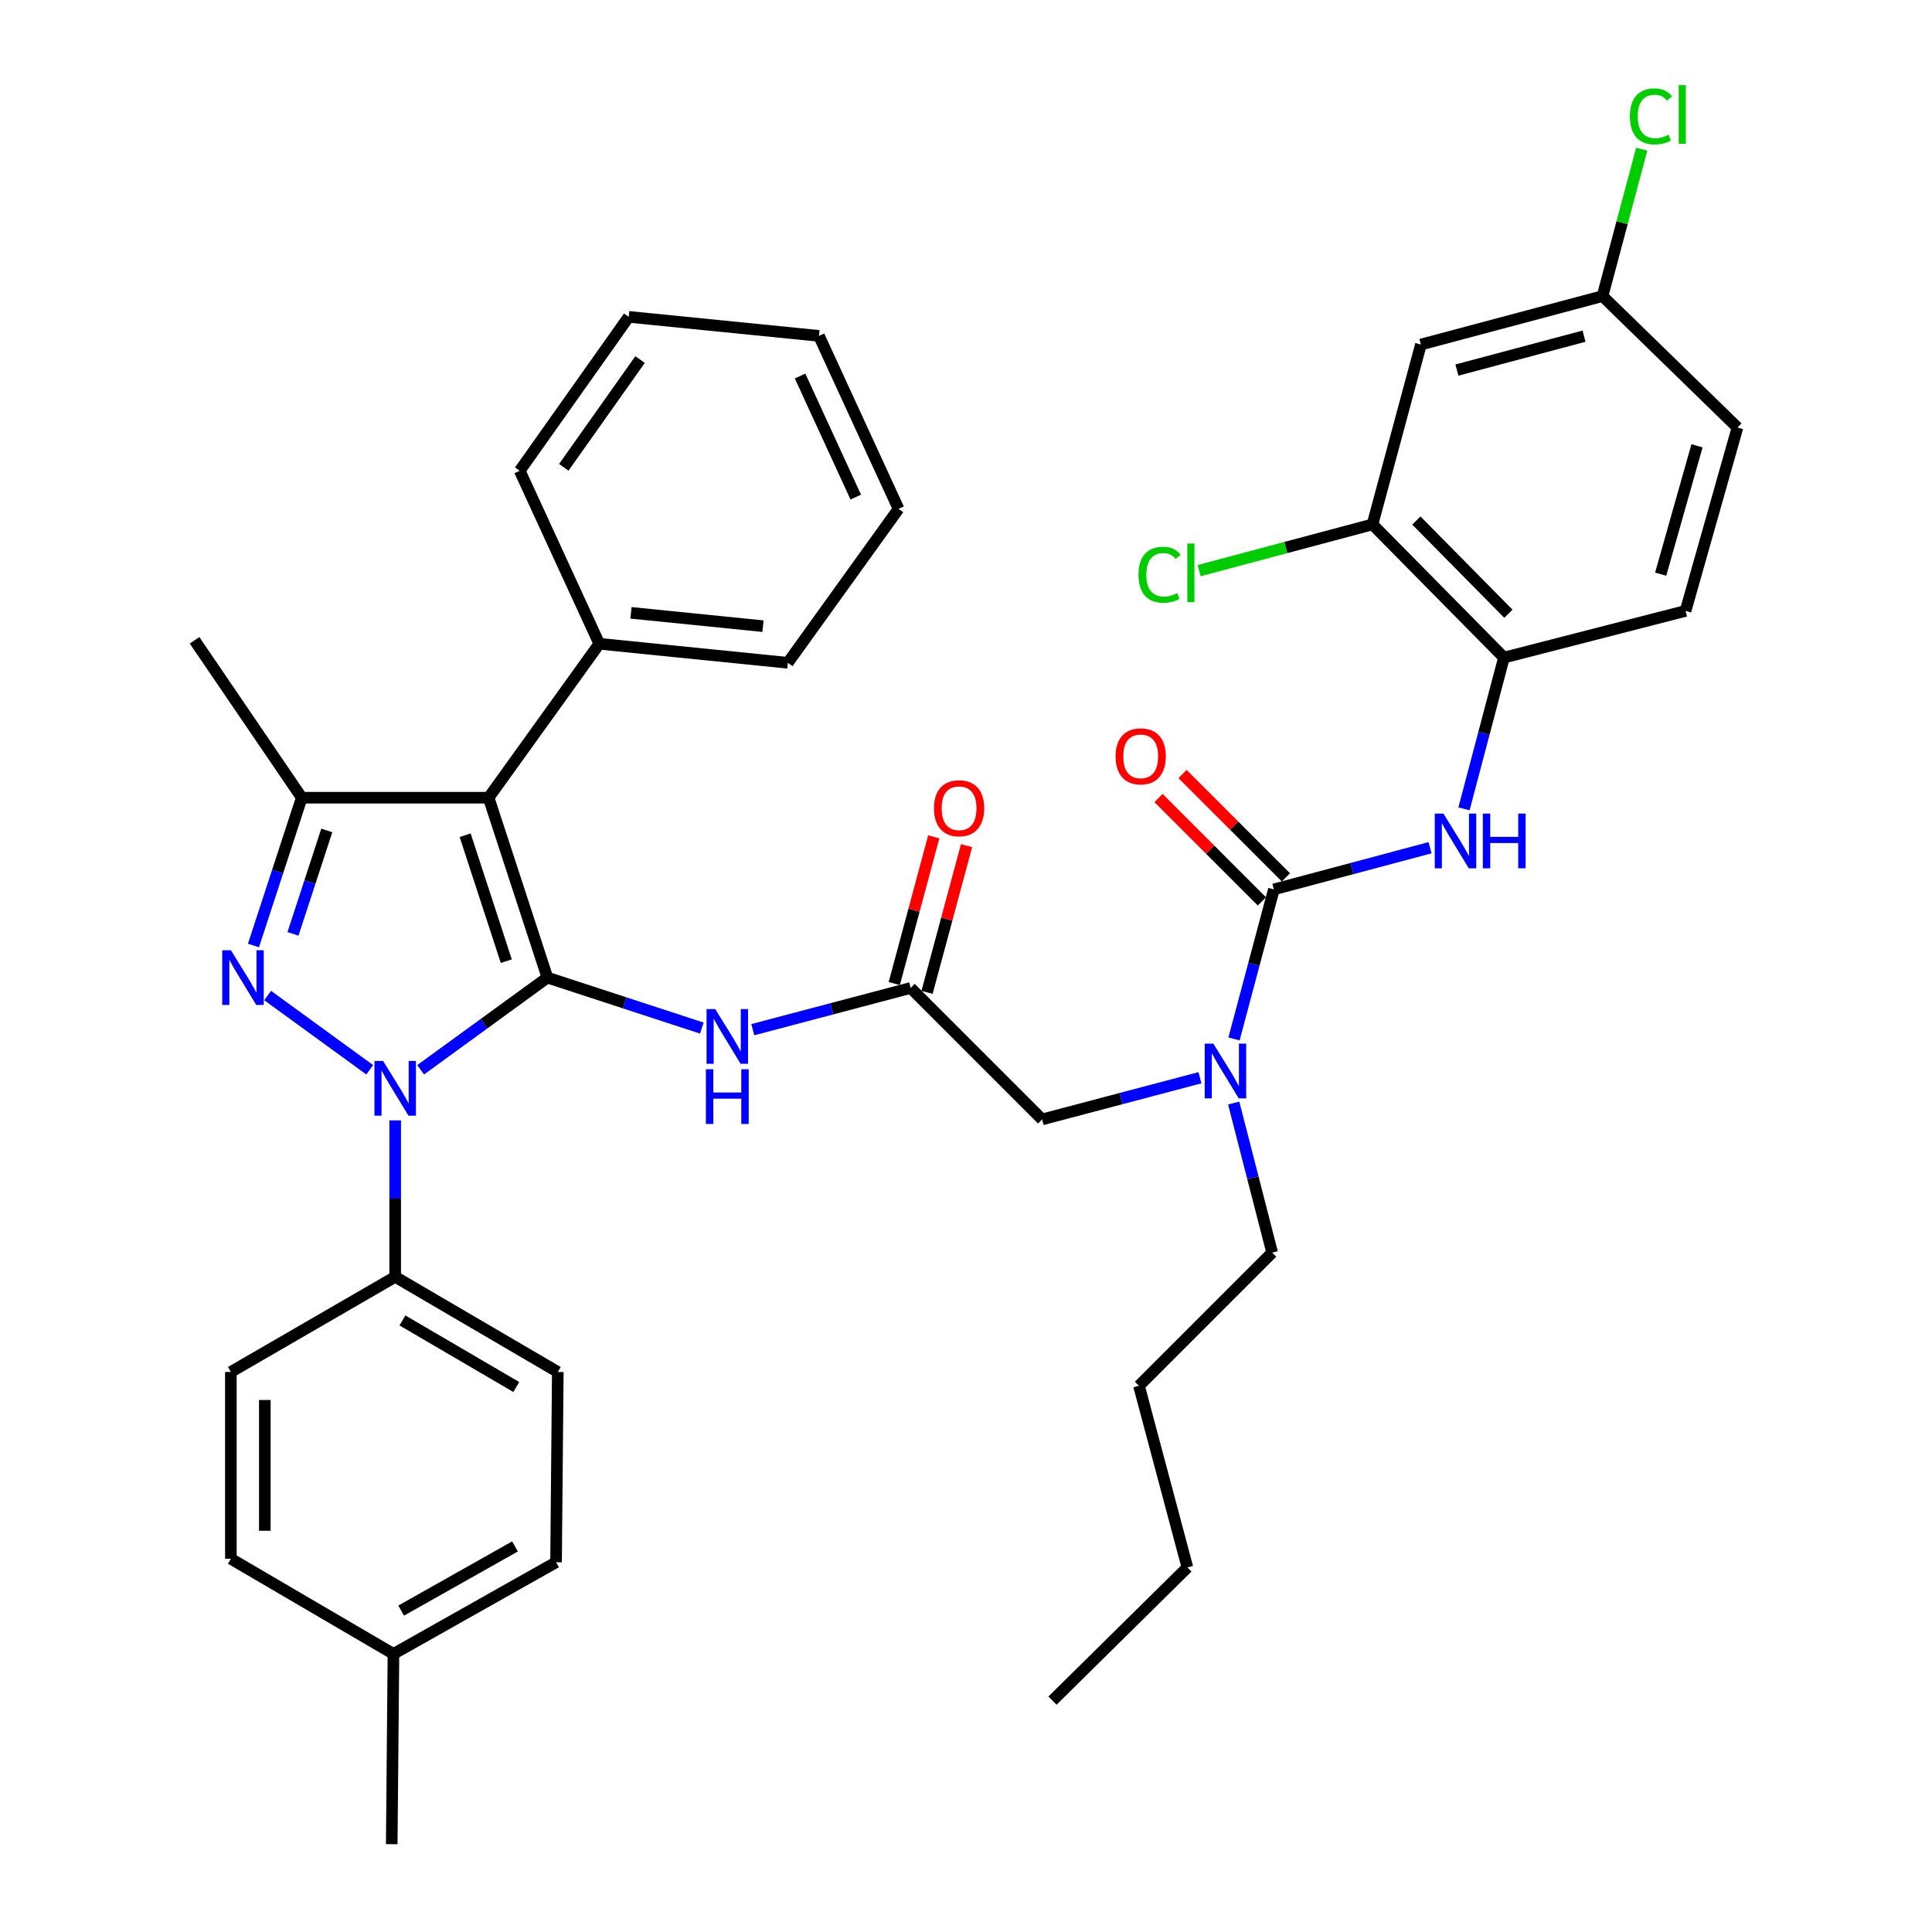 <?xml version='1.0' encoding='iso-8859-1'?>
<svg version='1.1' baseProfile='full'
              xmlns='http://www.w3.org/2000/svg'
                      xmlns:rdkit='http://www.rdkit.org/xml'
                      xmlns:xlink='http://www.w3.org/1999/xlink'
                  xml:space='preserve'
width='1000px' height='1000px' viewBox='0 0 1000 1000'>
<!-- END OF HEADER -->
<rect style='opacity:1.0;fill:#FFFFFF;stroke:none' width='1000' height='1000' x='0' y='0'> </rect>
<path class='bond-0' d='M 471.353,511.37 L 430.499,522.164' style='fill:none;fill-rule:evenodd;stroke:#000000;stroke-width:6px;stroke-linecap:butt;stroke-linejoin:miter;stroke-opacity:1' />
<path class='bond-0' d='M 430.499,522.164 L 389.644,532.958' style='fill:none;fill-rule:evenodd;stroke:#0000FF;stroke-width:6px;stroke-linecap:butt;stroke-linejoin:miter;stroke-opacity:1' />
<path class='bond-1' d='M 479.839,513.654 L 490.059,475.686' style='fill:none;fill-rule:evenodd;stroke:#000000;stroke-width:6px;stroke-linecap:butt;stroke-linejoin:miter;stroke-opacity:1' />
<path class='bond-1' d='M 490.059,475.686 L 500.28,437.718' style='fill:none;fill-rule:evenodd;stroke:#FF0000;stroke-width:6px;stroke-linecap:butt;stroke-linejoin:miter;stroke-opacity:1' />
<path class='bond-1' d='M 462.868,509.086 L 473.089,471.118' style='fill:none;fill-rule:evenodd;stroke:#000000;stroke-width:6px;stroke-linecap:butt;stroke-linejoin:miter;stroke-opacity:1' />
<path class='bond-1' d='M 473.089,471.118 L 483.309,433.15' style='fill:none;fill-rule:evenodd;stroke:#FF0000;stroke-width:6px;stroke-linecap:butt;stroke-linejoin:miter;stroke-opacity:1' />
<path class='bond-2' d='M 471.353,511.37 L 539.397,579.414' style='fill:none;fill-rule:evenodd;stroke:#000000;stroke-width:6px;stroke-linecap:butt;stroke-linejoin:miter;stroke-opacity:1' />
<path class='bond-3' d='M 539.397,579.414 L 580.247,568.624' style='fill:none;fill-rule:evenodd;stroke:#000000;stroke-width:6px;stroke-linecap:butt;stroke-linejoin:miter;stroke-opacity:1' />
<path class='bond-3' d='M 580.247,568.624 L 621.097,557.835' style='fill:none;fill-rule:evenodd;stroke:#0000FF;stroke-width:6px;stroke-linecap:butt;stroke-linejoin:miter;stroke-opacity:1' />
<path class='bond-4' d='M 363.261,532.131 L 323.297,519.066' style='fill:none;fill-rule:evenodd;stroke:#0000FF;stroke-width:6px;stroke-linecap:butt;stroke-linejoin:miter;stroke-opacity:1' />
<path class='bond-4' d='M 323.297,519.066 L 283.333,506' style='fill:none;fill-rule:evenodd;stroke:#000000;stroke-width:6px;stroke-linecap:butt;stroke-linejoin:miter;stroke-opacity:1' />
<path class='bond-5' d='M 638.716,537.758 L 649.04,499.051' style='fill:none;fill-rule:evenodd;stroke:#0000FF;stroke-width:6px;stroke-linecap:butt;stroke-linejoin:miter;stroke-opacity:1' />
<path class='bond-5' d='M 649.04,499.051 L 659.363,460.345' style='fill:none;fill-rule:evenodd;stroke:#000000;stroke-width:6px;stroke-linecap:butt;stroke-linejoin:miter;stroke-opacity:1' />
<path class='bond-6' d='M 638.556,570.937 L 648.51,609.646' style='fill:none;fill-rule:evenodd;stroke:#0000FF;stroke-width:6px;stroke-linecap:butt;stroke-linejoin:miter;stroke-opacity:1' />
<path class='bond-6' d='M 648.51,609.646 L 658.465,648.355' style='fill:none;fill-rule:evenodd;stroke:#000000;stroke-width:6px;stroke-linecap:butt;stroke-linejoin:miter;stroke-opacity:1' />
<path class='bond-7' d='M 204.55,579.903 L 204.55,620.397' style='fill:none;fill-rule:evenodd;stroke:#0000FF;stroke-width:6px;stroke-linecap:butt;stroke-linejoin:miter;stroke-opacity:1' />
<path class='bond-7' d='M 204.55,620.397 L 204.55,660.892' style='fill:none;fill-rule:evenodd;stroke:#000000;stroke-width:6px;stroke-linecap:butt;stroke-linejoin:miter;stroke-opacity:1' />
<path class='bond-8' d='M 217.725,553.72 L 250.529,529.86' style='fill:none;fill-rule:evenodd;stroke:#0000FF;stroke-width:6px;stroke-linecap:butt;stroke-linejoin:miter;stroke-opacity:1' />
<path class='bond-8' d='M 250.529,529.86 L 283.333,506' style='fill:none;fill-rule:evenodd;stroke:#000000;stroke-width:6px;stroke-linecap:butt;stroke-linejoin:miter;stroke-opacity:1' />
<path class='bond-9' d='M 191.374,553.72 L 138.535,515.287' style='fill:none;fill-rule:evenodd;stroke:#0000FF;stroke-width:6px;stroke-linecap:butt;stroke-linejoin:miter;stroke-opacity:1' />
<path class='bond-10' d='M 283.333,506 L 252.9,412.893' style='fill:none;fill-rule:evenodd;stroke:#000000;stroke-width:6px;stroke-linecap:butt;stroke-linejoin:miter;stroke-opacity:1' />
<path class='bond-10' d='M 262.063,497.494 L 240.76,432.32' style='fill:none;fill-rule:evenodd;stroke:#000000;stroke-width:6px;stroke-linecap:butt;stroke-linejoin:miter;stroke-opacity:1' />
<path class='bond-11' d='M 252.9,412.893 L 310.193,333.212' style='fill:none;fill-rule:evenodd;stroke:#000000;stroke-width:6px;stroke-linecap:butt;stroke-linejoin:miter;stroke-opacity:1' />
<path class='bond-12' d='M 252.9,412.893 L 156.19,412.893' style='fill:none;fill-rule:evenodd;stroke:#000000;stroke-width:6px;stroke-linecap:butt;stroke-linejoin:miter;stroke-opacity:1' />
<path class='bond-13' d='M 156.19,412.893 L 100.693,331.415' style='fill:none;fill-rule:evenodd;stroke:#000000;stroke-width:6px;stroke-linecap:butt;stroke-linejoin:miter;stroke-opacity:1' />
<path class='bond-14' d='M 156.19,412.893 L 143.692,451.142' style='fill:none;fill-rule:evenodd;stroke:#000000;stroke-width:6px;stroke-linecap:butt;stroke-linejoin:miter;stroke-opacity:1' />
<path class='bond-14' d='M 143.692,451.142 L 131.194,489.391' style='fill:none;fill-rule:evenodd;stroke:#0000FF;stroke-width:6px;stroke-linecap:butt;stroke-linejoin:miter;stroke-opacity:1' />
<path class='bond-14' d='M 169.146,429.827 L 160.397,456.601' style='fill:none;fill-rule:evenodd;stroke:#000000;stroke-width:6px;stroke-linecap:butt;stroke-linejoin:miter;stroke-opacity:1' />
<path class='bond-14' d='M 160.397,456.601 L 151.648,483.375' style='fill:none;fill-rule:evenodd;stroke:#0000FF;stroke-width:6px;stroke-linecap:butt;stroke-linejoin:miter;stroke-opacity:1' />
<path class='bond-15' d='M 710.398,271.437 L 778.442,340.368' style='fill:none;fill-rule:evenodd;stroke:#000000;stroke-width:6px;stroke-linecap:butt;stroke-linejoin:miter;stroke-opacity:1' />
<path class='bond-15' d='M 733.112,269.43 L 780.743,317.682' style='fill:none;fill-rule:evenodd;stroke:#000000;stroke-width:6px;stroke-linecap:butt;stroke-linejoin:miter;stroke-opacity:1' />
<path class='bond-16' d='M 710.398,271.437 L 735.462,178.32' style='fill:none;fill-rule:evenodd;stroke:#000000;stroke-width:6px;stroke-linecap:butt;stroke-linejoin:miter;stroke-opacity:1' />
<path class='bond-17' d='M 710.398,271.437 L 665.532,283.399' style='fill:none;fill-rule:evenodd;stroke:#000000;stroke-width:6px;stroke-linecap:butt;stroke-linejoin:miter;stroke-opacity:1' />
<path class='bond-17' d='M 665.532,283.399 L 620.666,295.361' style='fill:none;fill-rule:evenodd;stroke:#00CC00;stroke-width:6px;stroke-linecap:butt;stroke-linejoin:miter;stroke-opacity:1' />
<path class='bond-18' d='M 659.363,460.345 L 699.78,449.565' style='fill:none;fill-rule:evenodd;stroke:#000000;stroke-width:6px;stroke-linecap:butt;stroke-linejoin:miter;stroke-opacity:1' />
<path class='bond-18' d='M 699.78,449.565 L 740.196,438.785' style='fill:none;fill-rule:evenodd;stroke:#0000FF;stroke-width:6px;stroke-linecap:butt;stroke-linejoin:miter;stroke-opacity:1' />
<path class='bond-19' d='M 665.577,454.131 L 638.825,427.379' style='fill:none;fill-rule:evenodd;stroke:#000000;stroke-width:6px;stroke-linecap:butt;stroke-linejoin:miter;stroke-opacity:1' />
<path class='bond-19' d='M 638.825,427.379 L 612.073,400.627' style='fill:none;fill-rule:evenodd;stroke:#FF0000;stroke-width:6px;stroke-linecap:butt;stroke-linejoin:miter;stroke-opacity:1' />
<path class='bond-19' d='M 653.15,466.559 L 626.398,439.807' style='fill:none;fill-rule:evenodd;stroke:#000000;stroke-width:6px;stroke-linecap:butt;stroke-linejoin:miter;stroke-opacity:1' />
<path class='bond-19' d='M 626.398,439.807 L 599.646,413.054' style='fill:none;fill-rule:evenodd;stroke:#FF0000;stroke-width:6px;stroke-linecap:butt;stroke-linejoin:miter;stroke-opacity:1' />
<path class='bond-20' d='M 757.758,418.658 L 768.1,379.513' style='fill:none;fill-rule:evenodd;stroke:#0000FF;stroke-width:6px;stroke-linecap:butt;stroke-linejoin:miter;stroke-opacity:1' />
<path class='bond-20' d='M 768.1,379.513 L 778.442,340.368' style='fill:none;fill-rule:evenodd;stroke:#000000;stroke-width:6px;stroke-linecap:butt;stroke-linejoin:miter;stroke-opacity:1' />
<path class='bond-21' d='M 735.462,178.32 L 829.467,153.257' style='fill:none;fill-rule:evenodd;stroke:#000000;stroke-width:6px;stroke-linecap:butt;stroke-linejoin:miter;stroke-opacity:1' />
<path class='bond-21' d='M 754.09,191.542 L 819.894,173.998' style='fill:none;fill-rule:evenodd;stroke:#000000;stroke-width:6px;stroke-linecap:butt;stroke-linejoin:miter;stroke-opacity:1' />
<path class='bond-22' d='M 778.442,340.368 L 872.447,316.203' style='fill:none;fill-rule:evenodd;stroke:#000000;stroke-width:6px;stroke-linecap:butt;stroke-linejoin:miter;stroke-opacity:1' />
<path class='bond-23' d='M 872.447,316.203 L 899.307,221.3' style='fill:none;fill-rule:evenodd;stroke:#000000;stroke-width:6px;stroke-linecap:butt;stroke-linejoin:miter;stroke-opacity:1' />
<path class='bond-23' d='M 859.565,297.182 L 878.367,230.749' style='fill:none;fill-rule:evenodd;stroke:#000000;stroke-width:6px;stroke-linecap:butt;stroke-linejoin:miter;stroke-opacity:1' />
<path class='bond-24' d='M 829.467,153.257 L 899.307,221.3' style='fill:none;fill-rule:evenodd;stroke:#000000;stroke-width:6px;stroke-linecap:butt;stroke-linejoin:miter;stroke-opacity:1' />
<path class='bond-25' d='M 829.467,153.257 L 839.607,115.24' style='fill:none;fill-rule:evenodd;stroke:#000000;stroke-width:6px;stroke-linecap:butt;stroke-linejoin:miter;stroke-opacity:1' />
<path class='bond-25' d='M 839.607,115.24 L 849.747,77.224' style='fill:none;fill-rule:evenodd;stroke:#00CC00;stroke-width:6px;stroke-linecap:butt;stroke-linejoin:miter;stroke-opacity:1' />
<path class='bond-26' d='M 658.465,648.355 L 589.533,717.297' style='fill:none;fill-rule:evenodd;stroke:#000000;stroke-width:6px;stroke-linecap:butt;stroke-linejoin:miter;stroke-opacity:1' />
<path class='bond-27' d='M 310.193,333.212 L 407.782,343.063' style='fill:none;fill-rule:evenodd;stroke:#000000;stroke-width:6px;stroke-linecap:butt;stroke-linejoin:miter;stroke-opacity:1' />
<path class='bond-27' d='M 326.597,317.204 L 394.909,324.1' style='fill:none;fill-rule:evenodd;stroke:#000000;stroke-width:6px;stroke-linecap:butt;stroke-linejoin:miter;stroke-opacity:1' />
<path class='bond-28' d='M 310.193,333.212 L 269.01,243.678' style='fill:none;fill-rule:evenodd;stroke:#000000;stroke-width:6px;stroke-linecap:butt;stroke-linejoin:miter;stroke-opacity:1' />
<path class='bond-29' d='M 407.782,343.063 L 465.085,263.382' style='fill:none;fill-rule:evenodd;stroke:#000000;stroke-width:6px;stroke-linecap:butt;stroke-linejoin:miter;stroke-opacity:1' />
<path class='bond-30' d='M 465.085,263.382 L 423.902,173.848' style='fill:none;fill-rule:evenodd;stroke:#000000;stroke-width:6px;stroke-linecap:butt;stroke-linejoin:miter;stroke-opacity:1' />
<path class='bond-30' d='M 442.941,257.296 L 414.112,194.622' style='fill:none;fill-rule:evenodd;stroke:#000000;stroke-width:6px;stroke-linecap:butt;stroke-linejoin:miter;stroke-opacity:1' />
<path class='bond-31' d='M 423.902,173.848 L 325.415,163.997' style='fill:none;fill-rule:evenodd;stroke:#000000;stroke-width:6px;stroke-linecap:butt;stroke-linejoin:miter;stroke-opacity:1' />
<path class='bond-32' d='M 325.415,163.997 L 269.01,243.678' style='fill:none;fill-rule:evenodd;stroke:#000000;stroke-width:6px;stroke-linecap:butt;stroke-linejoin:miter;stroke-opacity:1' />
<path class='bond-32' d='M 331.299,186.103 L 291.815,241.88' style='fill:none;fill-rule:evenodd;stroke:#000000;stroke-width:6px;stroke-linecap:butt;stroke-linejoin:miter;stroke-opacity:1' />
<path class='bond-33' d='M 589.533,717.297 L 614.597,811.302' style='fill:none;fill-rule:evenodd;stroke:#000000;stroke-width:6px;stroke-linecap:butt;stroke-linejoin:miter;stroke-opacity:1' />
<path class='bond-34' d='M 614.597,811.302 L 544.767,880.234' style='fill:none;fill-rule:evenodd;stroke:#000000;stroke-width:6px;stroke-linecap:butt;stroke-linejoin:miter;stroke-opacity:1' />
<path class='bond-35' d='M 204.55,660.892 L 288.713,710.13' style='fill:none;fill-rule:evenodd;stroke:#000000;stroke-width:6px;stroke-linecap:butt;stroke-linejoin:miter;stroke-opacity:1' />
<path class='bond-35' d='M 208.3,683.447 L 267.214,717.914' style='fill:none;fill-rule:evenodd;stroke:#000000;stroke-width:6px;stroke-linecap:butt;stroke-linejoin:miter;stroke-opacity:1' />
<path class='bond-36' d='M 204.55,660.892 L 119.498,710.13' style='fill:none;fill-rule:evenodd;stroke:#000000;stroke-width:6px;stroke-linecap:butt;stroke-linejoin:miter;stroke-opacity:1' />
<path class='bond-37' d='M 203.652,856.069 L 287.815,808.617' style='fill:none;fill-rule:evenodd;stroke:#000000;stroke-width:6px;stroke-linecap:butt;stroke-linejoin:miter;stroke-opacity:1' />
<path class='bond-37' d='M 207.645,833.642 L 266.559,800.426' style='fill:none;fill-rule:evenodd;stroke:#000000;stroke-width:6px;stroke-linecap:butt;stroke-linejoin:miter;stroke-opacity:1' />
<path class='bond-38' d='M 203.652,856.069 L 202.763,954.545' style='fill:none;fill-rule:evenodd;stroke:#000000;stroke-width:6px;stroke-linecap:butt;stroke-linejoin:miter;stroke-opacity:1' />
<path class='bond-39' d='M 203.652,856.069 L 119.498,806.82' style='fill:none;fill-rule:evenodd;stroke:#000000;stroke-width:6px;stroke-linecap:butt;stroke-linejoin:miter;stroke-opacity:1' />
<path class='bond-40' d='M 288.713,710.13 L 287.815,808.617' style='fill:none;fill-rule:evenodd;stroke:#000000;stroke-width:6px;stroke-linecap:butt;stroke-linejoin:miter;stroke-opacity:1' />
<path class='bond-41' d='M 119.498,710.13 L 119.498,806.82' style='fill:none;fill-rule:evenodd;stroke:#000000;stroke-width:6px;stroke-linecap:butt;stroke-linejoin:miter;stroke-opacity:1' />
<path class='bond-41' d='M 137.073,724.634 L 137.073,792.317' style='fill:none;fill-rule:evenodd;stroke:#000000;stroke-width:6px;stroke-linecap:butt;stroke-linejoin:miter;stroke-opacity:1' />
<path  class='atom-1' d='M 483.417 418.343
Q 483.417 411.543, 486.777 407.743
Q 490.137 403.943, 496.417 403.943
Q 502.697 403.943, 506.057 407.743
Q 509.417 411.543, 509.417 418.343
Q 509.417 425.223, 506.017 429.143
Q 502.617 433.023, 496.417 433.023
Q 490.177 433.023, 486.777 429.143
Q 483.417 425.263, 483.417 418.343
M 496.417 429.823
Q 500.737 429.823, 503.057 426.943
Q 505.417 424.023, 505.417 418.343
Q 505.417 412.783, 503.057 409.983
Q 500.737 407.143, 496.417 407.143
Q 492.097 407.143, 489.737 409.943
Q 487.417 412.743, 487.417 418.343
Q 487.417 424.063, 489.737 426.943
Q 492.097 429.823, 496.417 429.823
' fill='#FF0000'/>
<path  class='atom-3' d='M 370.19 522.283
L 379.47 537.283
Q 380.39 538.763, 381.87 541.443
Q 383.35 544.123, 383.43 544.283
L 383.43 522.283
L 387.19 522.283
L 387.19 550.603
L 383.31 550.603
L 373.35 534.203
Q 372.19 532.283, 370.95 530.083
Q 369.75 527.883, 369.39 527.203
L 369.39 550.603
L 365.71 550.603
L 365.71 522.283
L 370.19 522.283
' fill='#0000FF'/>
<path  class='atom-3' d='M 365.37 553.435
L 369.21 553.435
L 369.21 565.475
L 383.69 565.475
L 383.69 553.435
L 387.53 553.435
L 387.53 581.755
L 383.69 581.755
L 383.69 568.675
L 369.21 568.675
L 369.21 581.755
L 365.37 581.755
L 365.37 553.435
' fill='#0000FF'/>
<path  class='atom-4' d='M 628.03 540.19
L 637.31 555.19
Q 638.23 556.67, 639.71 559.35
Q 641.19 562.03, 641.27 562.19
L 641.27 540.19
L 645.03 540.19
L 645.03 568.51
L 641.15 568.51
L 631.19 552.11
Q 630.03 550.19, 628.79 547.99
Q 627.59 545.79, 627.23 545.11
L 627.23 568.51
L 623.55 568.51
L 623.55 540.19
L 628.03 540.19
' fill='#0000FF'/>
<path  class='atom-5' d='M 198.29 549.143
L 207.57 564.143
Q 208.49 565.623, 209.97 568.303
Q 211.45 570.983, 211.53 571.143
L 211.53 549.143
L 215.29 549.143
L 215.29 577.463
L 211.41 577.463
L 201.45 561.063
Q 200.29 559.143, 199.05 556.943
Q 197.85 554.743, 197.49 554.063
L 197.49 577.463
L 193.81 577.463
L 193.81 549.143
L 198.29 549.143
' fill='#0000FF'/>
<path  class='atom-9' d='M 119.506 491.84
L 128.786 506.84
Q 129.706 508.32, 131.186 511
Q 132.666 513.68, 132.746 513.84
L 132.746 491.84
L 136.506 491.84
L 136.506 520.16
L 132.626 520.16
L 122.666 503.76
Q 121.506 501.84, 120.266 499.64
Q 119.066 497.44, 118.706 496.76
L 118.706 520.16
L 115.026 520.16
L 115.026 491.84
L 119.506 491.84
' fill='#0000FF'/>
<path  class='atom-12' d='M 747.109 421.112
L 756.389 436.112
Q 757.309 437.592, 758.789 440.272
Q 760.269 442.952, 760.349 443.112
L 760.349 421.112
L 764.109 421.112
L 764.109 449.432
L 760.229 449.432
L 750.269 433.032
Q 749.109 431.112, 747.869 428.912
Q 746.669 426.712, 746.309 426.032
L 746.309 449.432
L 742.629 449.432
L 742.629 421.112
L 747.109 421.112
' fill='#0000FF'/>
<path  class='atom-12' d='M 767.509 421.112
L 771.349 421.112
L 771.349 433.152
L 785.829 433.152
L 785.829 421.112
L 789.669 421.112
L 789.669 449.432
L 785.829 449.432
L 785.829 436.352
L 771.349 436.352
L 771.349 449.432
L 767.509 449.432
L 767.509 421.112
' fill='#0000FF'/>
<path  class='atom-13' d='M 577.422 391.483
Q 577.422 384.683, 580.782 380.883
Q 584.142 377.083, 590.422 377.083
Q 596.702 377.083, 600.062 380.883
Q 603.422 384.683, 603.422 391.483
Q 603.422 398.363, 600.022 402.283
Q 596.622 406.163, 590.422 406.163
Q 584.182 406.163, 580.782 402.283
Q 577.422 398.403, 577.422 391.483
M 590.422 402.963
Q 594.742 402.963, 597.062 400.083
Q 599.422 397.163, 599.422 391.483
Q 599.422 385.923, 597.062 383.123
Q 594.742 380.283, 590.422 380.283
Q 586.102 380.283, 583.742 383.083
Q 581.422 385.883, 581.422 391.483
Q 581.422 397.203, 583.742 400.083
Q 586.102 402.963, 590.422 402.963
' fill='#FF0000'/>
<path  class='atom-36' d='M 589.273 297.48
Q 589.273 290.44, 592.553 286.76
Q 595.873 283.04, 602.153 283.04
Q 607.993 283.04, 611.113 287.16
L 608.473 289.32
Q 606.193 286.32, 602.153 286.32
Q 597.873 286.32, 595.593 289.2
Q 593.353 292.04, 593.353 297.48
Q 593.353 303.08, 595.673 305.96
Q 598.033 308.84, 602.593 308.84
Q 605.713 308.84, 609.353 306.96
L 610.473 309.96
Q 608.993 310.92, 606.753 311.48
Q 604.513 312.04, 602.033 312.04
Q 595.873 312.04, 592.553 308.28
Q 589.273 304.52, 589.273 297.48
' fill='#00CC00'/>
<path  class='atom-36' d='M 614.553 281.32
L 618.233 281.32
L 618.233 311.68
L 614.553 311.68
L 614.553 281.32
' fill='#00CC00'/>
<path  class='atom-38' d='M 843.62 60.231
Q 843.62 53.191, 846.9 49.511
Q 850.22 45.791, 856.5 45.791
Q 862.34 45.791, 865.46 49.911
L 862.82 52.071
Q 860.54 49.071, 856.5 49.071
Q 852.22 49.071, 849.94 51.951
Q 847.7 54.791, 847.7 60.231
Q 847.7 65.831, 850.02 68.711
Q 852.38 71.591, 856.94 71.591
Q 860.06 71.591, 863.7 69.711
L 864.82 72.711
Q 863.34 73.671, 861.1 74.231
Q 858.86 74.791, 856.38 74.791
Q 850.22 74.791, 846.9 71.031
Q 843.62 67.271, 843.62 60.231
' fill='#00CC00'/>
<path  class='atom-38' d='M 868.9 44.071
L 872.58 44.071
L 872.58 74.431
L 868.9 74.431
L 868.9 44.071
' fill='#00CC00'/>
</svg>
